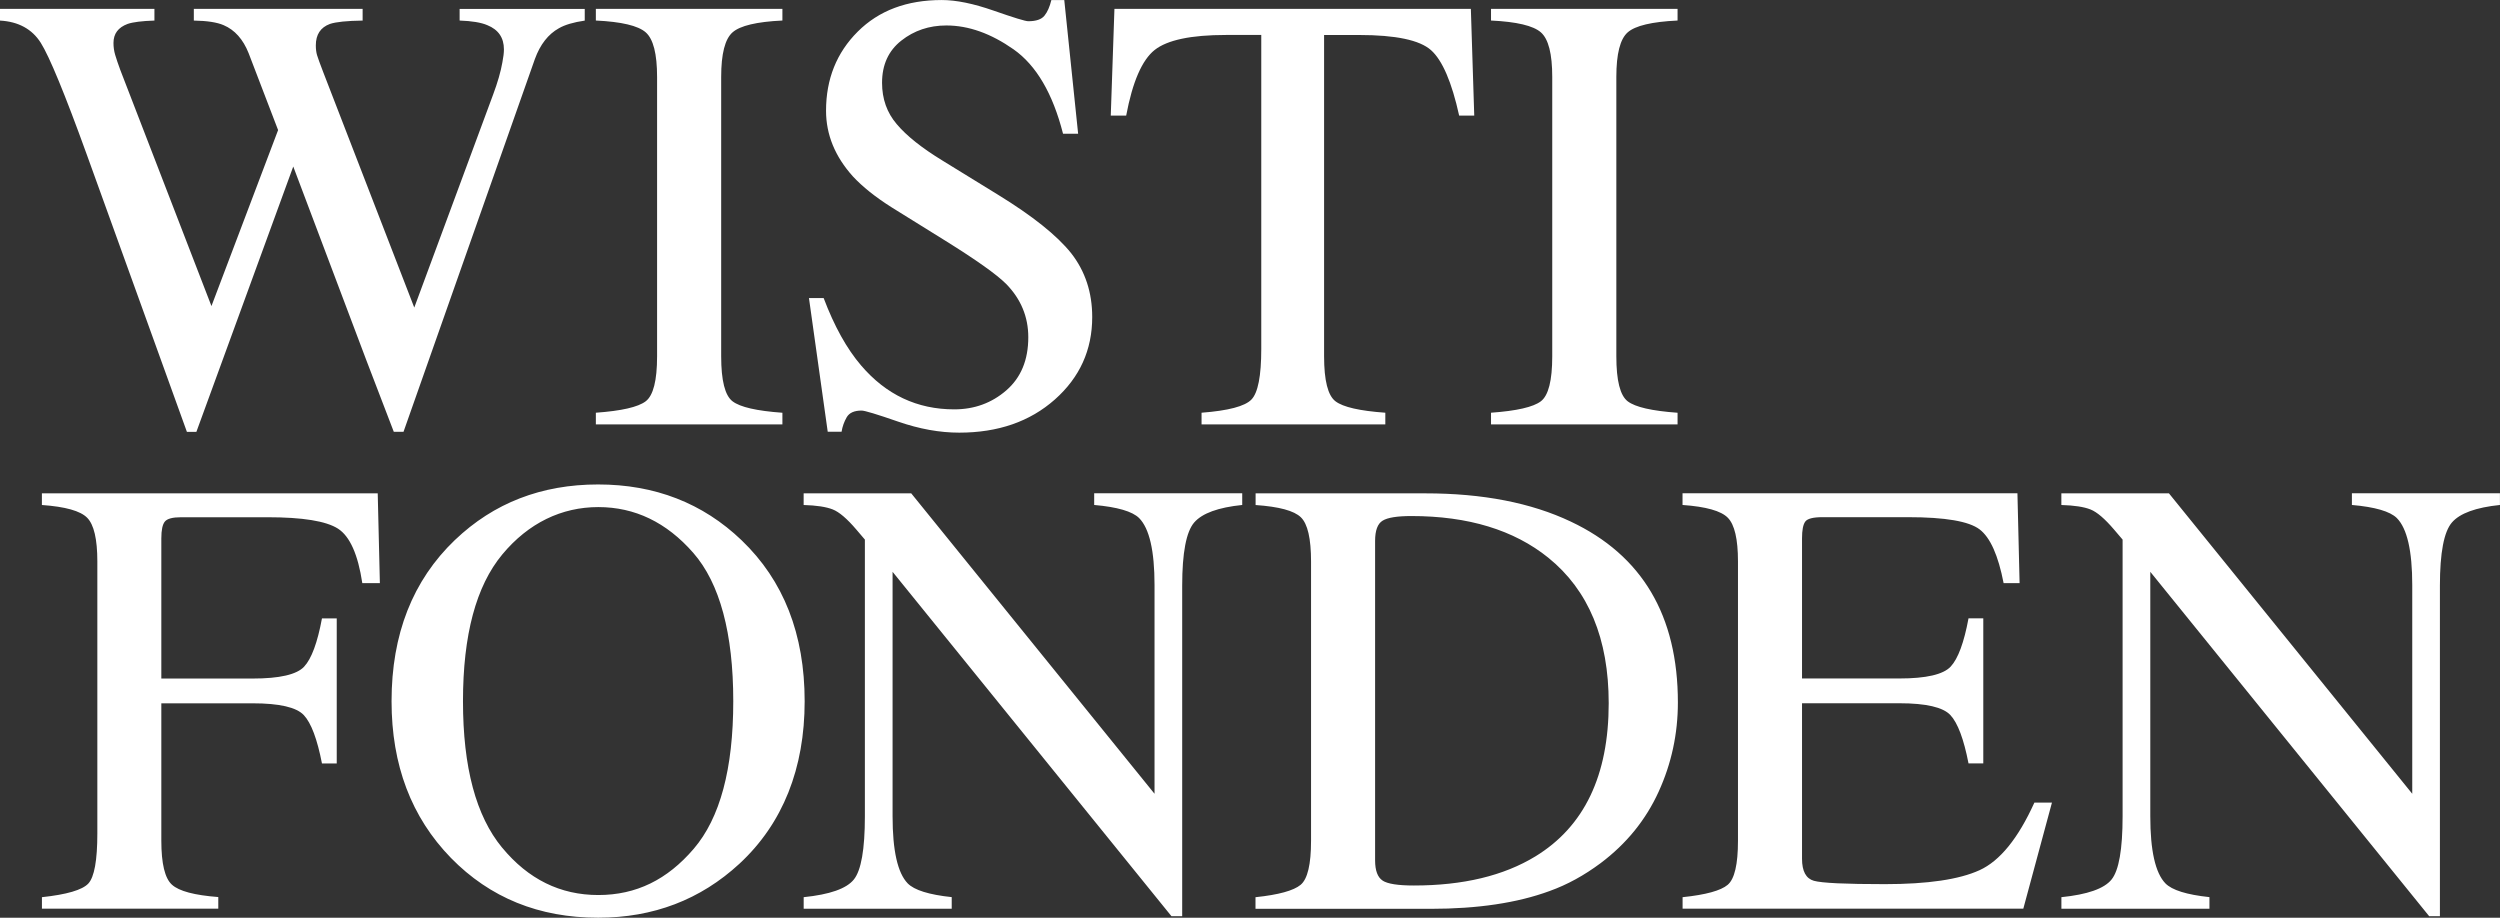 <svg fill="none" height="29" viewBox="0 0 79 29" width="79" xmlns="http://www.w3.org/2000/svg"><rect x="0" y="0" width="79" height="29" fill="#333333" stroke="none"/><path d="m4.88.281v.369c-.396.013-.677.048-.847.106-.299.111-.447.31-.447.601 0 .129.017.255.054.378.036.123.09.281.161.475l2.881 7.462 2.106-5.561-.932-2.432c-.175-.439-.438-.734-.788-.883-.208-.091-.522-.139-.943-.146v-.369h5.334v.369c-.499.007-.842.043-1.032.106-.299.111-.447.336-.447.679 0 .116.013.218.038.305.026.088.091.266.195.537l2.878 7.442 2.493-6.734c.142-.381.24-.72.292-1.018.033-.167.048-.303.048-.407 0-.369-.175-.624-.525-.765-.195-.084-.487-.132-.875-.146v-.367h3.954v.369c-.357.052-.629.133-.817.242-.337.187-.591.512-.758.971l-2.086 5.917-.804 2.282-1.262 3.582h-.307l-.871-2.271-2.306-6.112-3.061 8.384h-.3l-1.484-4.111-1.68-4.652c-.694-1.919-1.18-3.096-1.454-3.531-.276-.435-.706-.669-1.289-.702v-.369zm13.949 12.761c.811-.058 1.336-.179 1.575-.361.24-.183.36-.656.36-1.422v-8.827c0-.73-.119-1.199-.36-1.41-.24-.21-.765-.335-1.575-.373v-.369h5.895v.369c-.811.038-1.336.163-1.575.373-.24.21-.36.68-.36 1.41v8.828c0 .764.119 1.239.36 1.422.24.183.765.303 1.575.361v.368h-5.895v-.368zm7.198-3.624c.337.892.731 1.602 1.185 2.132.79.924 1.771 1.386 2.942 1.386.635 0 1.184-.2 1.646-.601.462-.401.694-.96.694-1.677 0-.646-.233-1.208-.699-1.685-.304-.303-.945-.758-1.922-1.366l-1.699-1.056c-.511-.323-.919-.649-1.224-.978-.563-.627-.847-1.318-.847-2.074 0-1.001.334-1.834 1.002-2.5.667-.666 1.552-.998 2.655-.998.454 0 1.0.112 1.639.335.639.223 1.003.335 1.094.335.246 0 .417-.058.511-.174.094-.116.167-.281.219-.495h.408l.438 4.224h-.477c-.325-1.273-.845-2.16-1.561-2.665-.717-.503-1.424-.756-2.126-.756-.545 0-1.02.16-1.424.479-.406.32-.608.764-.608 1.332 0 .51.155.947.465 1.308.31.369.793.753 1.447 1.152l1.749 1.076c1.094.672 1.867 1.288 2.316 1.851.443.568.664 1.24.664 2.016 0 1.04-.394 1.909-1.182 2.607-.788.697-1.794 1.046-3.021 1.046-.616 0-1.259-.116-1.931-.349-.671-.233-1.056-.349-1.153-.349-.233 0-.391.071-.472.213-.081.142-.135.293-.161.455h-.438l-.593-4.224h.457zm9.189-9.137h11.263l.107 3.372h-.477c-.233-1.059-.531-1.749-.889-2.068s-1.117-.479-2.271-.479h-1.108v10.153c0 .764.119 1.239.36 1.422.24.183.765.303 1.575.361v.369h-5.807v-.369c.842-.064 1.369-.203 1.575-.415.208-.213.312-.746.312-1.6v-9.922h-1.118c-1.103 0-1.853.159-2.252.475-.398.316-.699 1.008-.899 2.074h-.487zm11.9 12.761c.811-.058 1.336-.179 1.575-.361.24-.183.36-.656.36-1.422v-8.827c0-.73-.119-1.199-.36-1.41-.24-.21-.765-.335-1.575-.373v-.369h5.895v.369c-.811.038-1.336.163-1.575.373-.24.21-.36.68-.36 1.41v8.828c0 .764.119 1.239.36 1.422.24.183.765.303 1.575.361v.368h-5.895v-.368zm-45.791 15.309c.784-.084 1.272-.227 1.464-.429.191-.203.287-.731.287-1.586v-8.594c0-.704-.107-1.164-.322-1.381-.213-.217-.69-.35-1.43-.403v-.369h10.612l.068 2.839h-.555c-.137-.907-.393-1.48-.768-1.722-.376-.241-1.118-.361-2.227-.361h-2.732c-.266 0-.437.045-.512.136s-.112.268-.112.533v4.428h2.888c.849 0 1.392-.125 1.625-.376.233-.251.421-.758.563-1.524h.467v4.583h-.467c-.149-.768-.34-1.277-.573-1.527-.233-.248-.771-.373-1.615-.373h-2.888v4.34c0 .726.112 1.191.336 1.392.223.203.711.333 1.464.39v.368h-5.573v-.368zm13.053-11.289c1.225-1.169 2.733-1.753 4.523-1.753 1.79 0 3.307.588 4.533 1.763 1.329 1.273 1.993 2.968 1.993 5.087s-.687 3.863-2.062 5.136c-1.232 1.137-2.72 1.705-4.465 1.705-1.867 0-3.418-.629-4.65-1.889-1.252-1.286-1.877-2.936-1.877-4.951 0-2.119.667-3.817 2.003-5.097zm1.49 9.724c.824.998 1.837 1.497 3.038 1.497s2.18-.486 3.014-1.459 1.251-2.527 1.251-4.666c0-2.139-.422-3.727-1.266-4.69-.844-.963-1.844-1.444-2.999-1.444s-2.205.499-3.034 1.497-1.242 2.543-1.242 4.637.413 3.629 1.236 4.627zm9.527 1.565c.824-.084 1.352-.269 1.585-.557.233-.288.35-.954.35-2v-8.743l-.272-.319c-.292-.342-.539-.553-.744-.634s-.511-.128-.919-.14v-.369h3.399l7.689 9.494v-6.594c0-1.084-.162-1.79-.487-2.118-.213-.211-.687-.35-1.42-.414v-.369h4.678v.369c-.758.078-1.265.262-1.517.553-.252.291-.38.957-.38 1.996v10.445h-.34l-8.812-10.882v7.725c0 1.084.159 1.79.477 2.12.208.213.672.359 1.392.435v.368h-4.678v-.368zm14.284 0c.726-.076 1.199-.207 1.42-.39.221-.183.33-.648.33-1.392v-8.828c0-.723-.107-1.188-.322-1.395-.213-.207-.69-.336-1.43-.387v-.369h5.368c1.808 0 3.339.298 4.591.892 2.257 1.066 3.385 2.971 3.385 5.717 0 .988-.202 1.928-.608 2.819s-1.016 1.644-1.834 2.258c-.519.387-1.057.682-1.615.882-1.019.374-2.269.561-3.755.561h-5.535v-.368zm4.012-.523c.159.103.488.154.987.154 1.557 0 2.837-.308 3.842-.921 1.544-.944 2.315-2.557 2.315-4.839 0-2.037-.636-3.569-1.907-4.597-1.09-.879-2.533-1.318-4.328-1.318-.447 0-.751.048-.909.146-.159.096-.238.31-.238.639v10.095c0 .323.08.537.238.639zm9.479.523c.733-.076 1.208-.207 1.424-.39.218-.183.326-.648.326-1.392v-8.828c0-.704-.107-1.164-.322-1.381-.213-.217-.69-.35-1.43-.403v-.369h10.583l.068 2.839h-.505c-.169-.875-.421-1.44-.758-1.698-.337-.257-1.09-.386-2.257-.386h-2.712c-.293 0-.474.047-.541.14-.068.093-.102.269-.102.529v4.428h3.073c.849 0 1.391-.125 1.625-.376.233-.251.421-.758.563-1.524h.467v4.583h-.467c-.149-.768-.34-1.277-.573-1.527-.233-.248-.771-.373-1.615-.373h-3.073v4.913c0 .394.125.626.374.697.25.071.999.106 2.245.106 1.35 0 2.348-.147 2.991-.441.643-.293 1.221-1.006 1.733-2.136h.555l-.905 3.352h-10.767v-.368zm11.969 0c.824-.084 1.352-.269 1.585-.557.233-.288.35-.954.35-2v-8.743l-.272-.319c-.292-.342-.539-.553-.744-.634s-.511-.128-.919-.14v-.369h3.399l7.689 9.494v-6.594c0-1.084-.162-1.79-.487-2.118-.213-.211-.687-.35-1.42-.414v-.369h4.678v.369c-.758.078-1.265.262-1.517.553-.252.291-.38.957-.38 1.996v10.445h-.34l-8.812-10.882v7.725c0 1.084.159 1.79.477 2.12.208.213.672.359 1.392.435v.368h-4.678v-.368z" fill="#fff"/></svg>